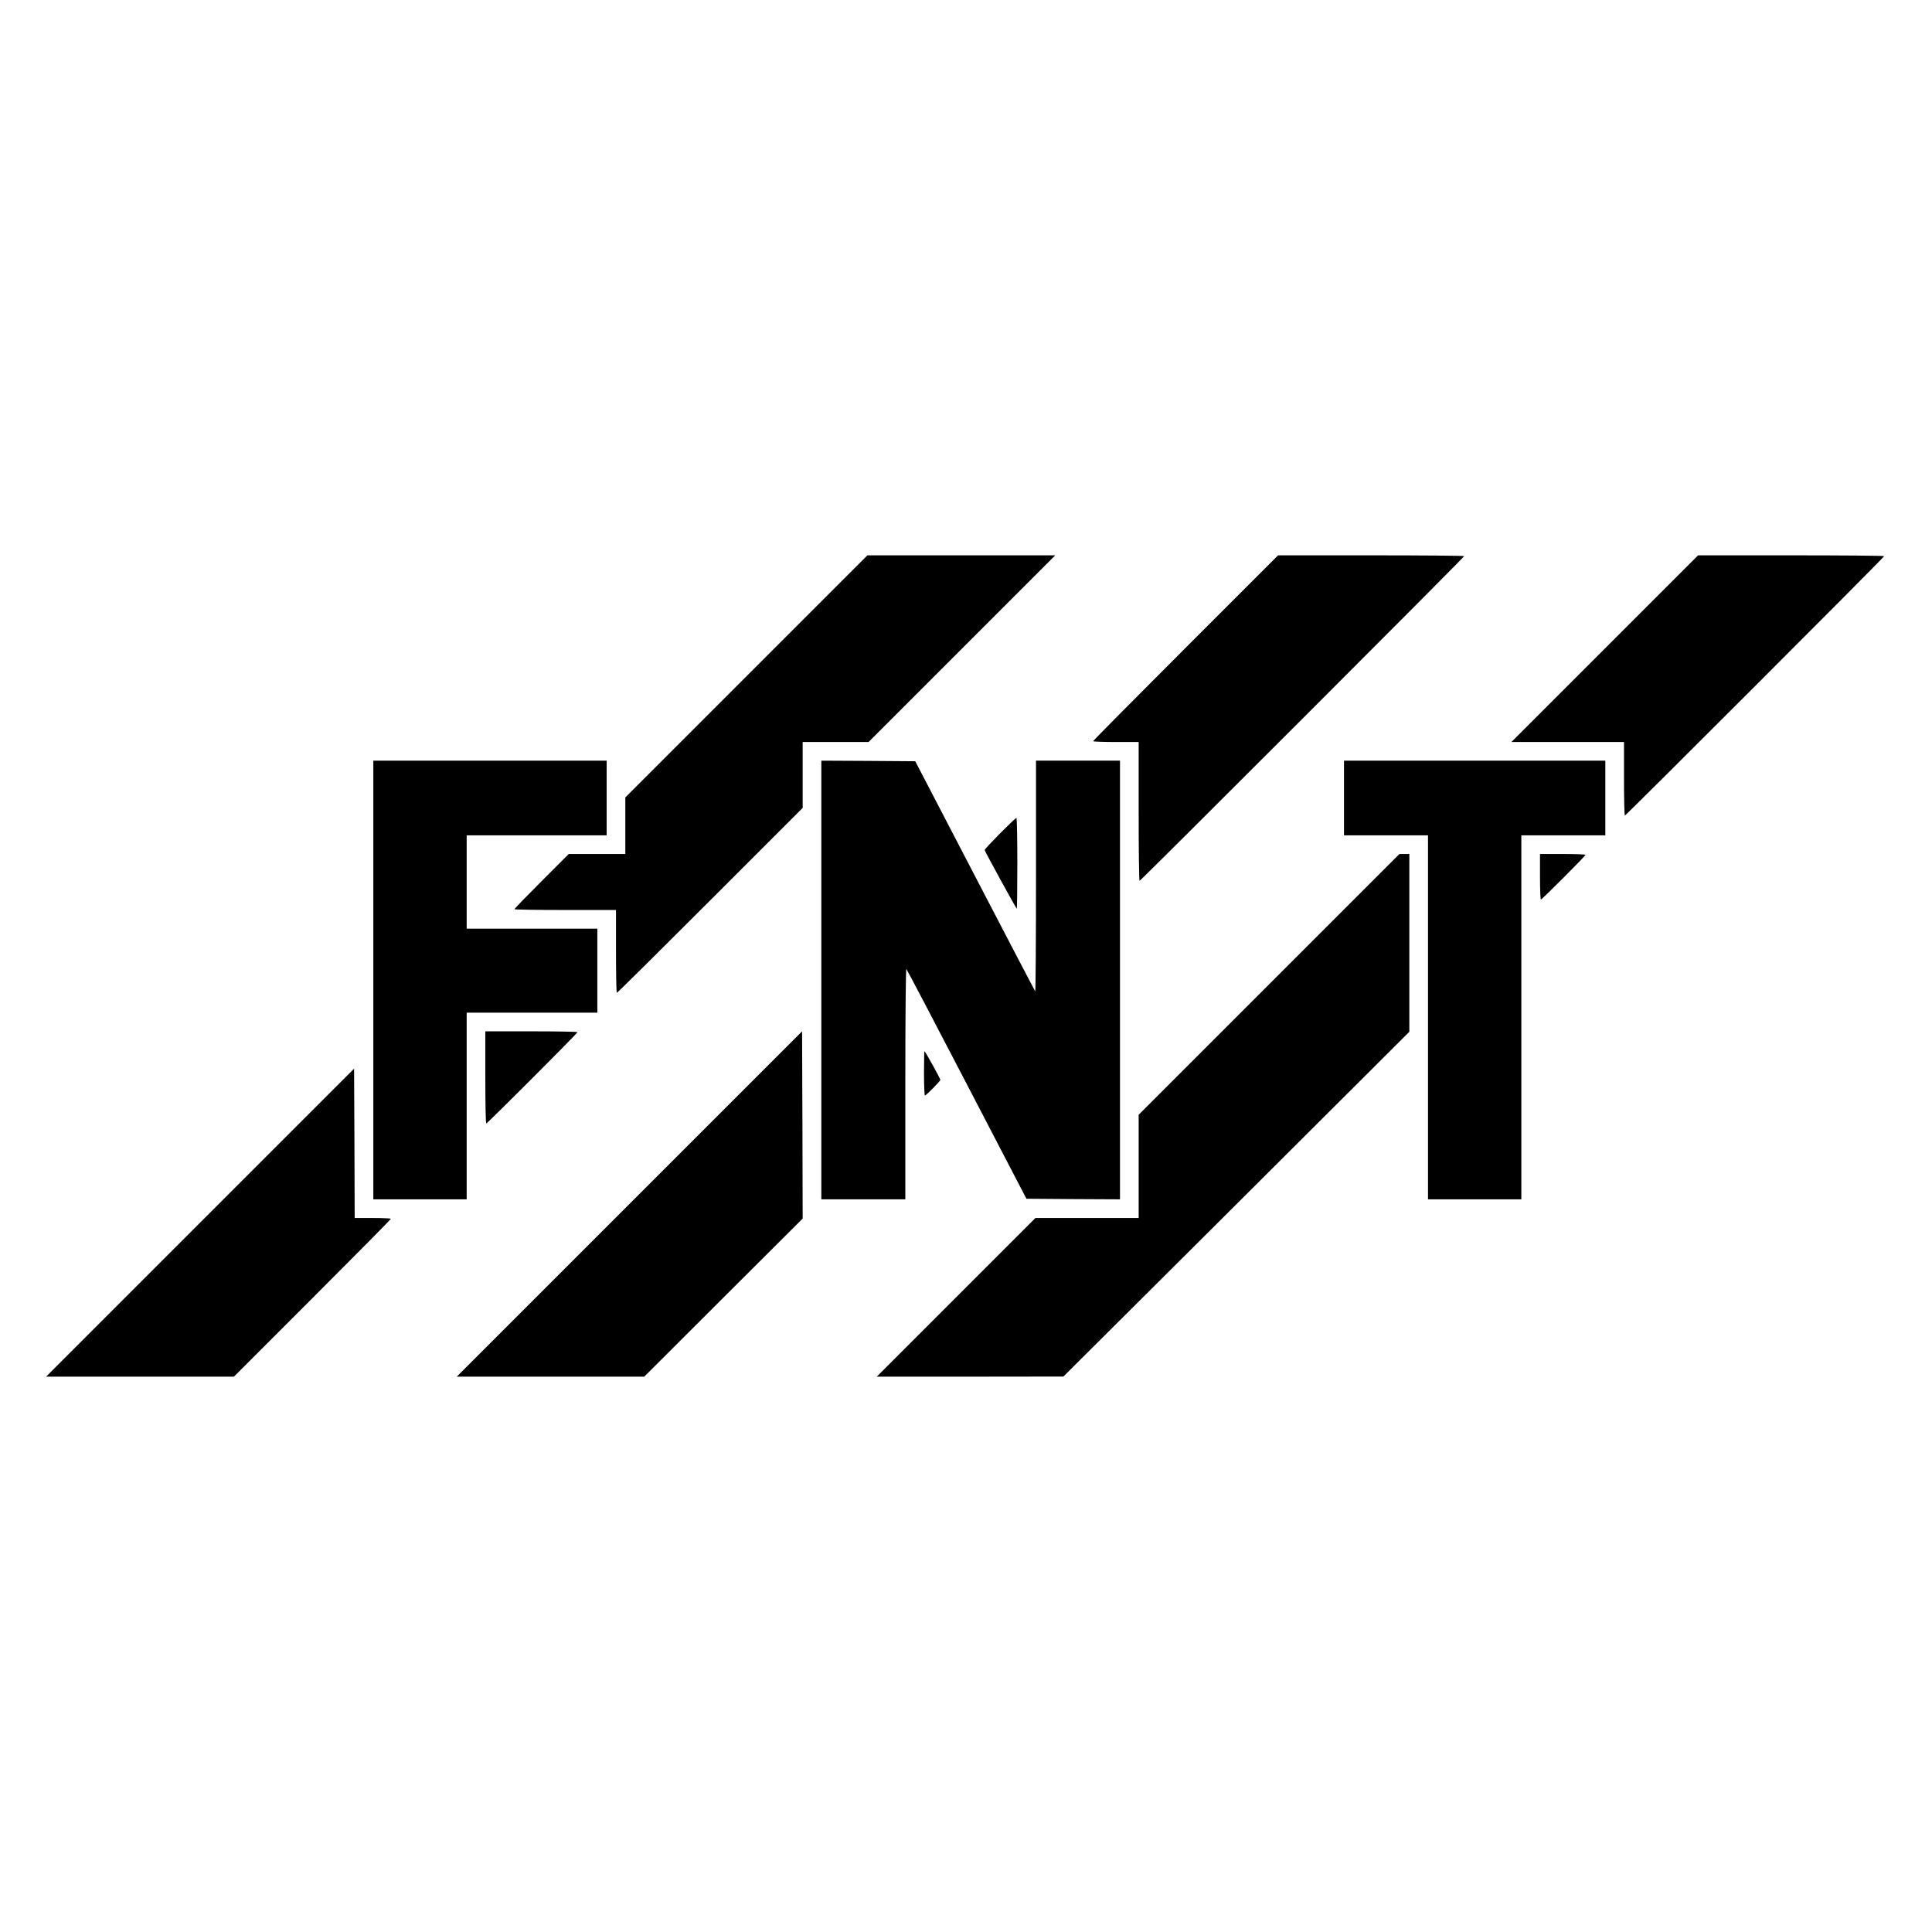 <?xml version="1.0" standalone="no"?>
<!DOCTYPE svg PUBLIC "-//W3C//DTD SVG 20010904//EN"
 "http://www.w3.org/TR/2001/REC-SVG-20010904/DTD/svg10.dtd">
<svg version="1.0" xmlns="http://www.w3.org/2000/svg"
 width="1656pt" height="1656pt" viewBox="0 0 1656 1656"
 preserveAspectRatio="xMidYMid meet">
<g transform="translate(0,1656) scale(0.1,-0.1)"
fill="#000000" stroke="none">
<path d="M6397 10762 l-1037 -1037 0 -243 0 -242 -243 0 -242 0 -233 -233
c-127 -127 -232 -235 -232 -240 0 -4 196 -7 435 -7 l435 0 0 -355 c0 -195 3
-355 7 -355 5 0 365 357 800 792 l793 793 0 282 0 283 283 0 282 0 800 800
800 800 -805 0 -805 0 -1038 -1038z"/>
<path d="M10162 11007 c-435 -435 -792 -795 -792 -800 0 -4 88 -7 195 -7 l195
0 0 -595 c0 -327 3 -595 8 -595 9 0 2782 2773 2782 2783 0 4 -359 7 -798 7
l-797 0 -793 -793z"/>
<path d="M13755 11000 l-800 -800 483 0 482 0 0 -315 c0 -173 3 -315 8 -315 9
0 2222 2213 2222 2223 0 4 -359 7 -798 7 l-797 0 -800 -800z"/>
<path d="M3200 8160 l0 -1880 400 0 400 0 0 800 0 800 560 0 560 0 0 360 0
360 -560 0 -560 0 0 400 0 400 600 0 600 0 0 320 0 320 -1000 0 -1000 0 0
-1880z"/>
<path d="M7040 8160 l0 -1880 360 0 360 0 0 992 c0 611 4 988 9 982 5 -5 239
-450 519 -989 l510 -980 401 -3 401 -2 0 1880 0 1880 -360 0 -360 0 0 -992 c0
-545 -3 -988 -7 -985 -3 4 -236 449 -517 990 l-511 982 -402 3 -403 2 0 -1880z"/>
<path d="M11520 9720 l0 -320 360 0 360 0 0 -1560 0 -1560 400 0 400 0 0 1560
0 1560 360 0 360 0 0 320 0 320 -1120 0 -1120 0 0 -320z"/>
<path d="M8572 9417 c-72 -73 -132 -137 -132 -143 0 -10 264 -491 275 -503 3
-2 5 172 5 387 0 216 -3 392 -8 392 -4 0 -67 -60 -140 -133z"/>
<path d="M10877 8122 l-1117 -1117 0 -443 0 -442 -443 0 -442 0 -680 -680
-680 -680 800 0 800 1 1483 1477 1482 1478 0 762 0 762 -43 0 -42 0 -1118
-1118z"/>
<path d="M13200 9045 c0 -107 3 -195 8 -195 9 0 382 373 382 383 0 4 -88 7
-195 7 l-195 0 0 -195z"/>
<path d="M4160 7325 c0 -217 3 -395 8 -395 9 0 782 773 782 783 0 4 -178 7
-395 7 l-395 0 0 -395z"/>
<path d="M5395 6240 l-1480 -1480 803 0 804 0 679 678 679 677 -2 803 -3 802
-1480 -1480z"/>
<path d="M7920 7360 c0 -104 4 -190 8 -190 10 0 132 123 132 134 0 11 -130
246 -136 246 -2 0 -4 -85 -4 -190z"/>
<path d="M1715 6080 l-1320 -1320 805 0 805 0 673 673 c369 369 672 675 672
680 0 4 -70 7 -155 7 l-155 0 -2 640 -3 640 -1320 -1320z"/>
</g>
</svg>
